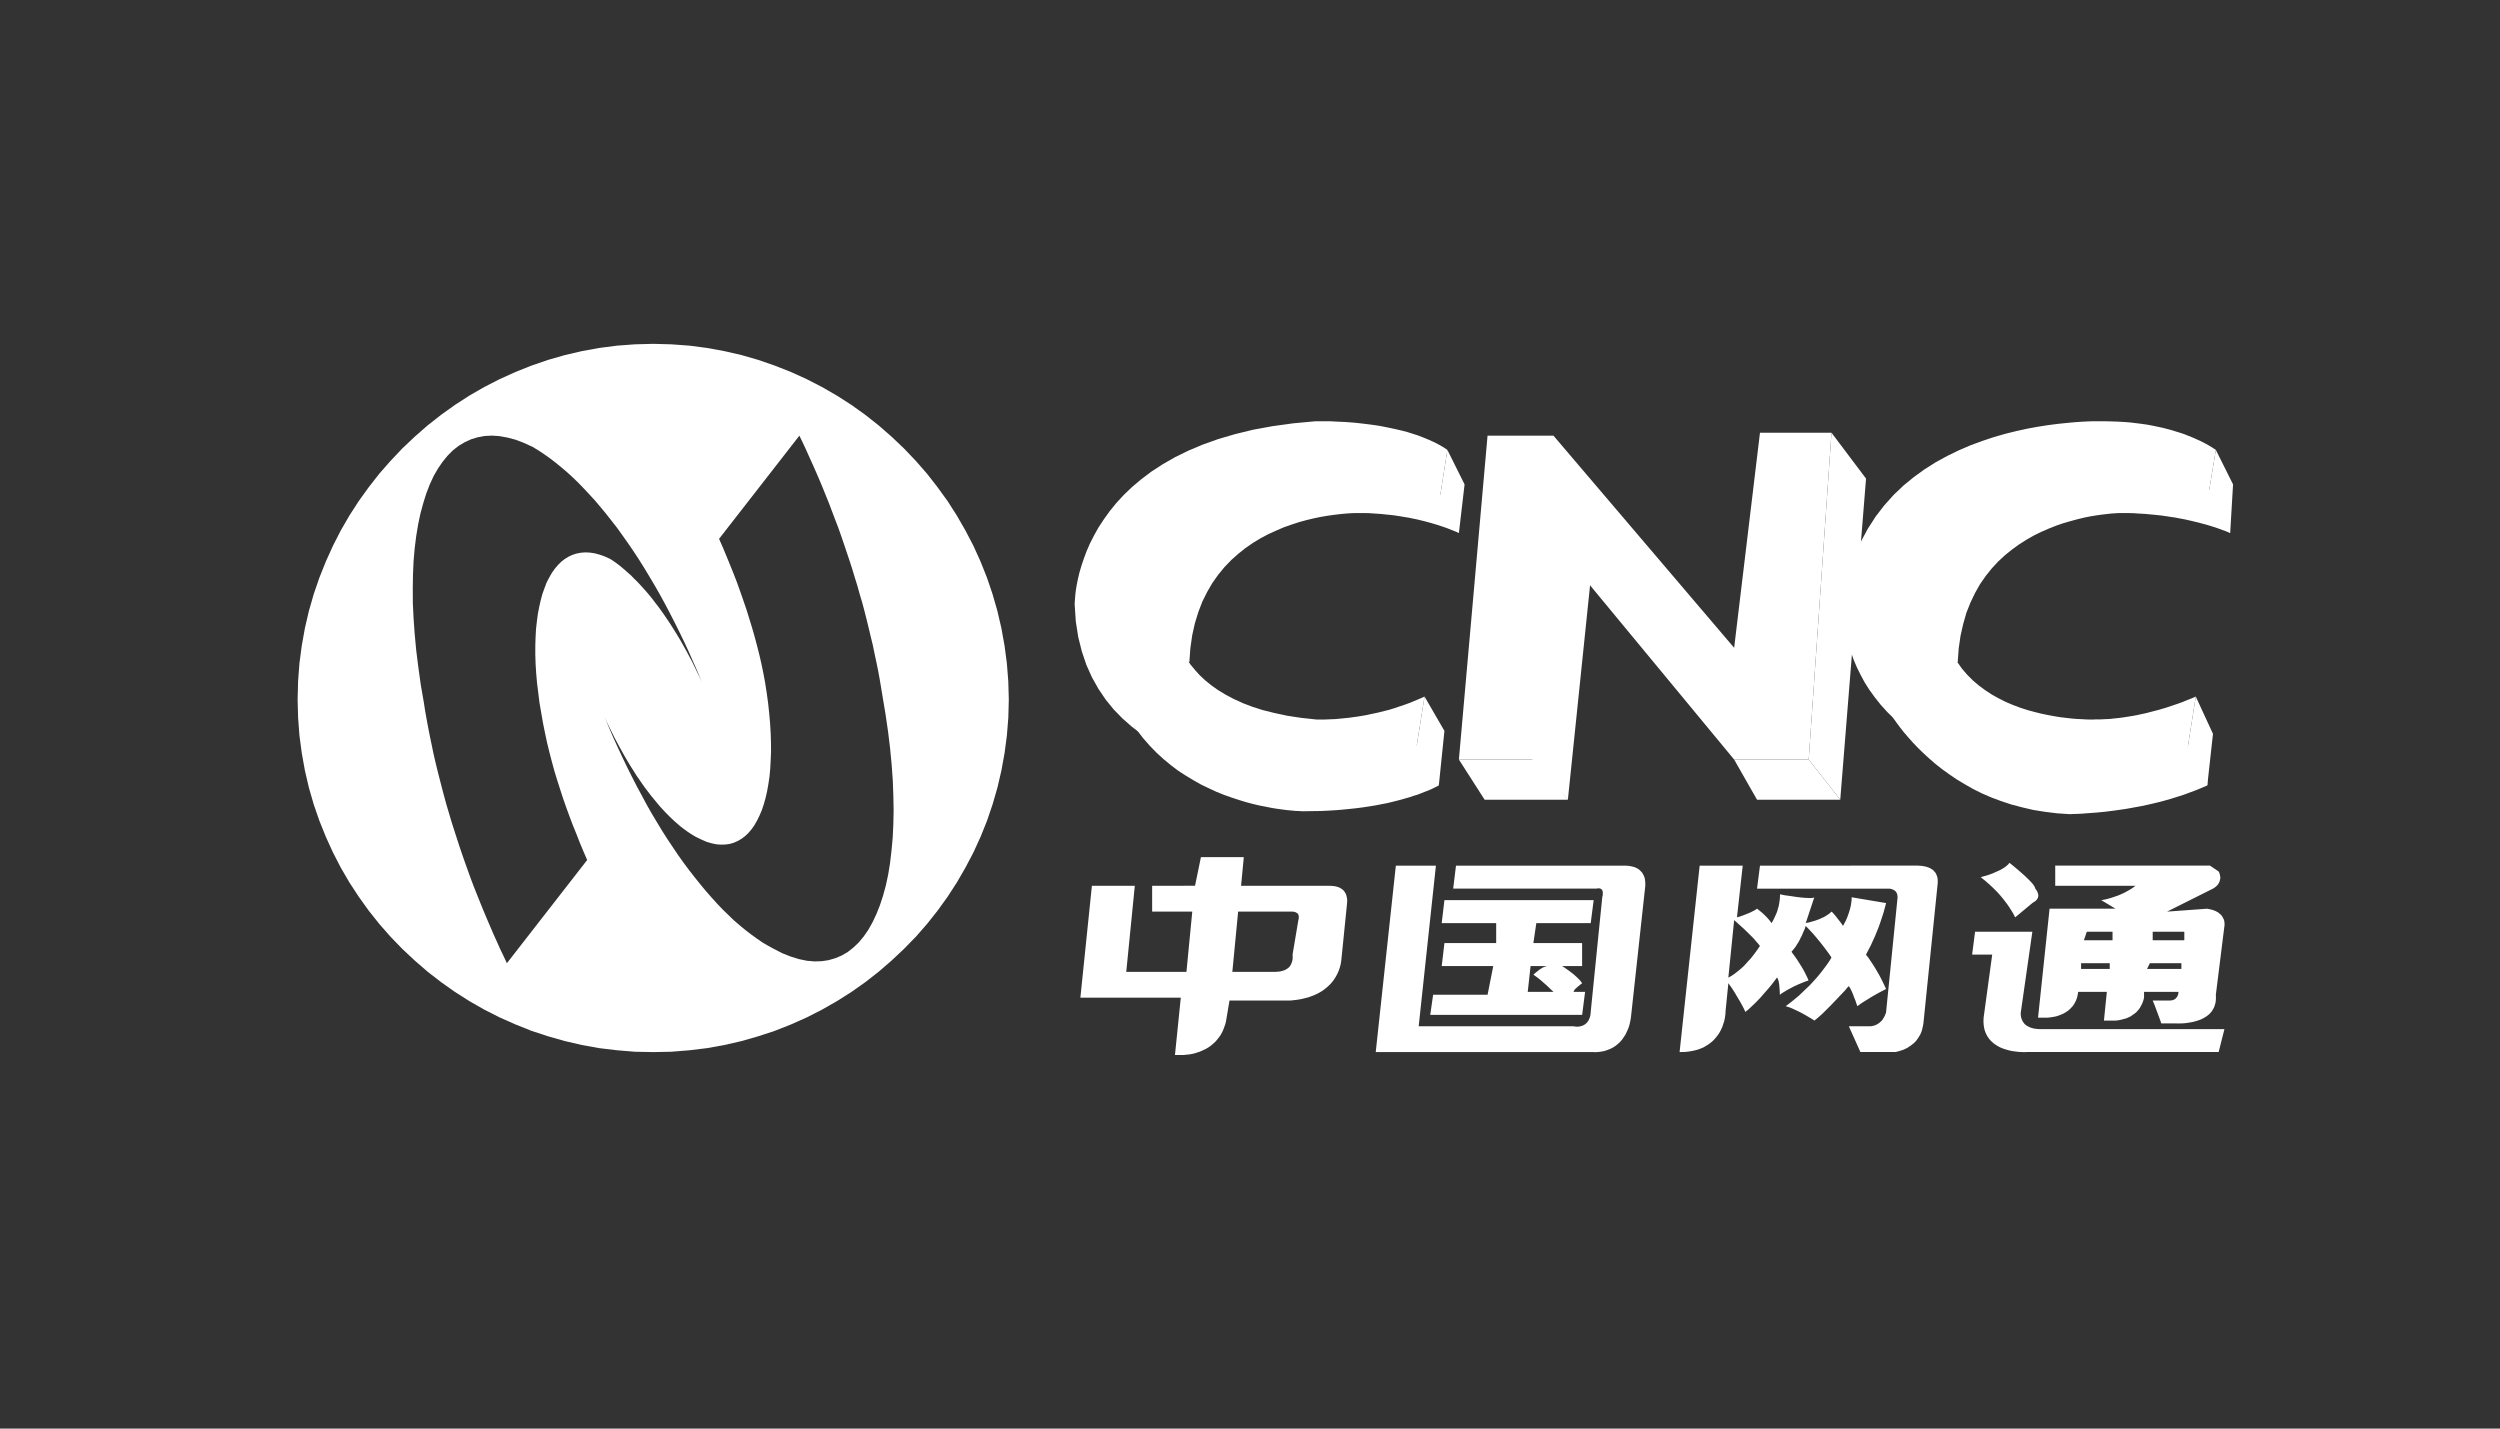 <?xml version="1.0" encoding="utf-8"?>
<!-- Generator: Adobe Illustrator 16.0.0, SVG Export Plug-In . SVG Version: 6.00 Build 0)  -->
<!DOCTYPE svg PUBLIC "-//W3C//DTD SVG 1.1//EN" "http://www.w3.org/Graphics/SVG/1.1/DTD/svg11.dtd">
<svg version="1.1" id="图层_1" xmlns="http://www.w3.org/2000/svg" xmlns:xlink="http://www.w3.org/1999/xlink" x="0px" y="0px"
	 width="140px" height="80px" viewBox="0 0 140 80" enable-background="new 0 0 140 80" xml:space="preserve">
<rect x="0" y="0" width="140" height="80" fill="#333333" stroke="none"/>
<path fill="#FFFFFF" d="M56.464,38.148l-0.08-1.006l-0.131-0.992l-0.176-0.977l-0.223-0.957l-0.27-0.941l-0.313-0.926l-0.359-0.9
	l-0.4-0.883l-0.449-0.861l-0.479-0.832l-0.514-0.806l-0.563-0.777l-0.59-0.759l-0.629-0.72l-0.664-0.696l-0.693-0.659l-0.723-0.63
	l-0.752-0.595l-0.777-0.556l-0.813-0.521l-0.836-0.482l-0.851-0.438L44.3,20.834l-0.911-0.359l-0.919-0.318l-0.941-0.272
	l-0.963-0.222l-0.976-0.178l-0.989-0.129l-1.009-0.074l-1.015-0.027l-1.02,0.027l-0.999,0.074l-0.997,0.129l-0.977,0.178
	l-0.953,0.222l-0.948,0.272l-0.923,0.318l-0.898,0.359l-0.884,0.399l-0.856,0.438l-0.836,0.482l-0.807,0.521l-0.777,0.556
	l-0.758,0.595l-0.719,0.63l-0.697,0.659l-0.658,0.696l-0.631,0.72l-0.594,0.759l-0.559,0.777l-0.52,0.806l-0.481,0.832l-0.44,0.861
	l-0.399,0.883l-0.36,0.9l-0.318,0.926l-0.27,0.941l-0.223,0.957L16.9,36.15l-0.131,0.992l-0.076,1.006l-0.026,1.02l0.026,1.018
	l0.076,1.002l0.131,0.99l0.175,0.973l0.223,0.957l0.27,0.936l0.318,0.92l0.36,0.895l0.399,0.875l0.44,0.854l0.481,0.828l0.52,0.795
	l0.559,0.781l0.594,0.746l0.631,0.719l0.658,0.68l0.697,0.652l0.719,0.625L24.702,55l0.777,0.549l0.807,0.514l0.836,0.477
	l0.856,0.434l0.884,0.393l0.898,0.359l0.923,0.303l0.948,0.27l0.953,0.221l0.977,0.176l0.997,0.119l0.999,0.082l1.02,0.02
	l1.015-0.02l1.009-0.082l0.989-0.119l0.976-0.176l0.963-0.221l0.941-0.27l0.919-0.303l0.911-0.359l0.881-0.393l0.851-0.434
	l0.836-0.477l0.813-0.514L48.458,55l0.752-0.588l0.723-0.625l0.693-0.652l0.664-0.68l0.629-0.719l0.59-0.746l0.563-0.781
	l0.514-0.795l0.479-0.828l0.449-0.854l0.4-0.875l0.359-0.895l0.313-0.92l0.27-0.936l0.223-0.957l0.176-0.973l0.131-0.99l0.08-1.002
	l0.027-1.018L56.464,38.148z M33.304,30.986l-0.27-0.041l-0.26-0.012l-0.252,0.02L32.28,31l-0.229,0.074l-0.217,0.102l-0.211,0.131
	l-0.197,0.154l-0.182,0.182l-0.175,0.205l-0.165,0.236l-0.149,0.258l-0.144,0.277l-0.118,0.313l-0.116,0.324l-0.096,0.353
	l-0.084,0.372l-0.076,0.393l-0.055,0.414l-0.049,0.433l-0.025,0.463l-0.015,0.474v0.485l0.015,0.516l0.033,0.528l0.047,0.549
	l0.07,0.563l0.072,0.576l0.104,0.596l0.094,0.543l0.109,0.535l0.113,0.533l0.129,0.529l0.135,0.52l0.141,0.521l0.157,0.516
	l0.165,0.516l0.167,0.516l0.175,0.5l0.184,0.502l0.189,0.502l0.201,0.494l0.193,0.494l0.203,0.488l0.208,0.48l-4.495,5.779
	l-0.189-0.404l-0.201-0.418l-0.186-0.418l-0.189-0.418l-0.184-0.43l-0.182-0.424l-0.183-0.436l-0.179-0.441l-0.176-0.439
	l-0.178-0.447l-0.169-0.445l-0.161-0.447l-0.163-0.455l-0.161-0.461l-0.157-0.461l-0.149-0.461l-0.148-0.459l-0.15-0.469
	l-0.138-0.469l-0.14-0.471l-0.129-0.471l-0.126-0.471l-0.121-0.475l-0.123-0.48l-0.116-0.477l-0.111-0.479l-0.099-0.484
	l-0.101-0.479l-0.095-0.484l-0.089-0.479l-0.086-0.482l-0.074-0.479l-0.172-0.996l-0.135-0.969l-0.117-0.936l-0.086-0.914
	l-0.063-0.881l-0.041-0.854l-0.004-0.82l0.012-0.787l0.033-0.757l0.063-0.718l0.086-0.684l0.109-0.657l0.129-0.608l0.16-0.584
	l0.168-0.535l0.193-0.5l0.215-0.467l0.244-0.422l0.26-0.379l0.277-0.34l0.299-0.299l0.318-0.251l0.338-0.202l0.351-0.162
	l0.372-0.115l0.396-0.074l0.409-0.021l0.423,0.028l0.44,0.08l0.459,0.121l0.468,0.178l0.497,0.229l0.311,0.188l0.32,0.212
	l0.318,0.224l0.316,0.242l0.318,0.26l0.32,0.27l0.318,0.29l0.318,0.306l0.315,0.326l0.311,0.333l0.322,0.351l0.31,0.367l0.313,0.378
	l0.311,0.396l0.309,0.396l0.301,0.42l0.307,0.434l0.305,0.447l0.298,0.455l0.292,0.465l0.292,0.484l0.288,0.484l0.288,0.504
	l0.282,0.514l0.275,0.521l0.271,0.529l0.271,0.541l0.267,0.551l0.258,0.555l0.251,0.57l0.254,0.574l0.239,0.582l-0.135-0.297
	l-0.143-0.294l-0.141-0.292l-0.14-0.29l-0.153-0.282l-0.148-0.279l-0.151-0.271l-0.153-0.274l-0.156-0.262l-0.158-0.256
	l-0.156-0.251l-0.16-0.25l-0.164-0.245l-0.162-0.238l-0.162-0.229l-0.162-0.224l-0.171-0.218l-0.161-0.214l-0.167-0.205
	l-0.171-0.201l-0.17-0.191l-0.171-0.189l-0.167-0.178l-0.172-0.166l-0.164-0.172l-0.172-0.152l-0.171-0.152l-0.167-0.141
	l-0.166-0.137l-0.166-0.123l-0.17-0.121l-0.163-0.105l-0.3-0.138l-0.288-0.101L33.304,30.986z M50.027,46.16l-0.036,0.752
	l-0.066,0.719l-0.08,0.684l-0.105,0.652l-0.131,0.613l-0.157,0.576l-0.175,0.535l-0.197,0.494l-0.216,0.461l-0.237,0.422
	l-0.256,0.371l-0.276,0.332l-0.3,0.289l-0.316,0.248l-0.34,0.199l-0.355,0.15l-0.379,0.111l-0.383,0.059l-0.408,0.012l-0.427-0.037
	l-0.439-0.09l-0.463-0.143l-0.474-0.188l-0.485-0.248l-0.318-0.174l-0.32-0.189l-0.317-0.219l-0.316-0.229l-0.318-0.244
	l-0.318-0.264l-0.32-0.275l-0.311-0.301l-0.322-0.311l-0.316-0.334l-0.31-0.342l-0.311-0.355l-0.313-0.379l-0.311-0.387
	l-0.311-0.398l-0.307-0.412l-0.306-0.428l-0.3-0.447L37.382,47l-0.297-0.465l-0.293-0.484l-0.291-0.486l-0.285-0.5l-0.273-0.512
	l-0.281-0.518l-0.271-0.531l-0.271-0.541l-0.262-0.547l-0.26-0.557l-0.26-0.568l-0.248-0.578l-0.243-0.584l0.135,0.301l0.142,0.293
	l0.143,0.289l0.143,0.293l0.149,0.275l0.149,0.279l0.156,0.279l0.147,0.262l0.157,0.266l0.155,0.256l0.161,0.252l0.156,0.25
	l0.162,0.234l0.163,0.238l0.161,0.227l0.171,0.223l0.165,0.217l0.168,0.203l0.166,0.203l0.166,0.197l0.167,0.182l0.171,0.184
	l0.17,0.168l0.166,0.164l0.172,0.156l0.169,0.148l0.167,0.141l0.172,0.129l0.167,0.123l0.173,0.115l0.159,0.102l0.171,0.096
	l0.301,0.146l0.281,0.123l0.281,0.082l0.266,0.057l0.268,0.018l0.252-0.008l0.235-0.033l0.229-0.068l0.216-0.096l0.212-0.121
	l0.197-0.15l0.189-0.18l0.175-0.205l0.161-0.229l0.148-0.26l0.135-0.275l0.133-0.313l0.109-0.326l0.099-0.352l0.087-0.381
	l0.07-0.398l0.063-0.42l0.04-0.439l0.024-0.461l0.021-0.48L43.175,41.6l-0.016-0.521l-0.032-0.541l-0.048-0.555l-0.061-0.576
	l-0.081-0.598l-0.095-0.607l-0.095-0.508l-0.106-0.514l-0.117-0.508l-0.131-0.516l-0.135-0.508l-0.146-0.508l-0.158-0.51L41.8,34.13
	l-0.174-0.507l-0.175-0.502l-0.177-0.496l-0.191-0.493l-0.199-0.495l-0.202-0.494l-0.203-0.486l-0.212-0.482l4.498-5.778
	l0.197,0.407l0.191,0.412l0.189,0.422l0.189,0.418l0.189,0.428l0.183,0.427l0.181,0.433l0.176,0.439l0.18,0.443l0.167,0.447
	l0.169,0.445l0.172,0.447l0.16,0.455l0.158,0.459l0.154,0.461l0.155,0.461l0.149,0.461l0.141,0.468l0.146,0.468l0.131,0.473
	l0.14,0.468l0.127,0.476l0.12,0.473l0.117,0.481l0.113,0.476l0.117,0.479l0.098,0.479l0.104,0.482l0.098,0.482l0.088,0.479
	l0.08,0.48l0.08,0.482l0.166,0.996l0.141,0.969l0.113,0.932l0.088,0.916l0.063,0.881l0.032,0.852l0.015,0.822L50.027,46.16z"/>
<polygon fill-rule="evenodd" clip-rule="evenodd" fill="#FFFFFF" points="85.392,42.053 87.801,44.785 89.08,32.424 86.836,29.695 
	85.392,42.053 "/>
<polygon fill-rule="evenodd" clip-rule="evenodd" fill="#FFFFFF" points="124.89,29.854 124.861,29.842 124.78,29.802 
	124.642,29.747 124.452,29.679 124.219,29.592 123.935,29.498 123.603,29.395 123.218,29.292 122.803,29.188 122.344,29.084 
	122.098,29.038 121.84,28.988 121.576,28.949 121.3,28.907 121.01,28.865 120.722,28.835 120.424,28.807 120.114,28.778 
	119.792,28.76 119.467,28.738 119.129,28.73 118.788,28.73 118.689,28.73 118.406,28.746 118.208,28.76 117.971,28.787 
	117.701,28.818 117.402,28.861 117.076,28.913 116.73,28.982 116.357,29.072 115.982,29.174 115.58,29.288 115.165,29.429 
	114.752,29.592 114.333,29.775 113.912,29.979 113.493,30.217 113.08,30.479 112.676,30.771 112.283,31.088 111.902,31.441 
	111.542,31.828 111.201,32.255 110.885,32.708 110.603,33.207 110.345,33.745 110.117,34.319 109.94,34.941 109.789,35.608 
	109.687,36.317 109.632,37.076 108.993,37.24 108.026,33.224 108.993,30.492 113.332,26.801 118.303,26.158 122.482,26.801 
	123.445,27.281 124.404,27.762 124.89,29.854 "/>
<polygon fill-rule="evenodd" clip-rule="evenodd" fill="#FFFFFF" points="123.608,43.984 123.608,42.697 121.999,41.41 
	114.454,42.535 107.87,40.93 105.298,39.008 105.338,39.074 105.44,39.277 105.52,39.418 105.616,39.582 105.739,39.779 
	105.874,39.99 106.031,40.221 106.206,40.471 106.399,40.729 106.615,41.004 106.862,41.291 107.118,41.58 107.402,41.879 
	107.711,42.178 108.035,42.475 108.386,42.781 108.756,43.072 109.159,43.363 109.578,43.648 110.027,43.916 110.49,44.182 
	110.985,44.428 111.51,44.656 112.055,44.859 112.633,45.051 113.231,45.209 113.852,45.355 114.513,45.461 115.188,45.545 
	115.898,45.592 115.946,45.592 116.081,45.584 116.307,45.578 116.604,45.564 116.976,45.535 117.402,45.504 117.891,45.457 
	118.424,45.389 118.708,45.348 119,45.307 119.306,45.254 119.61,45.197 119.927,45.139 120.255,45.07 120.581,44.994 
	120.911,44.916 121.244,44.826 121.58,44.73 121.921,44.623 122.259,44.516 122.595,44.393 122.938,44.266 123.274,44.129 
	123.608,43.984 "/>
<polygon fill-rule="evenodd" clip-rule="evenodd" fill="#FFFFFF" points="97.112,42.535 98.394,44.785 103.054,44.785 
	101.287,42.535 97.112,42.535 "/>
<polygon fill-rule="evenodd" clip-rule="evenodd" fill="#FFFFFF" points="81.698,42.535 86.034,42.535 87.801,44.785 83.14,44.785 
	81.698,42.535 "/>
<polygon fill-rule="evenodd" clip-rule="evenodd" fill="#FFFFFF" points="81.698,29.854 81.67,29.842 81.597,29.802 81.468,29.747 
	81.289,29.679 81.073,29.592 80.808,29.498 80.497,29.395 80.155,29.292 79.769,29.188 79.342,29.084 79.111,29.038 78.874,28.988 
	78.63,28.949 78.379,28.907 78.11,28.865 77.849,28.835 77.571,28.807 77.287,28.778 76.995,28.76 76.699,28.738 76.393,28.73 
	76.074,28.73 75.974,28.73 75.682,28.738 75.48,28.75 75.229,28.772 74.95,28.801 74.645,28.839 74.306,28.887 73.947,28.949 
	73.561,29.03 73.164,29.125 72.751,29.238 72.332,29.375 71.893,29.529 71.462,29.715 71.021,29.916 70.586,30.146 70.161,30.404 
	69.74,30.695 69.335,31.02 68.94,31.373 68.569,31.76 68.219,32.186 67.893,32.646 67.601,33.148 67.331,33.691 67.105,34.279 
	66.912,34.909 66.763,35.58 66.66,36.305 66.605,37.076 65.316,36.756 64.835,33.711 67.405,29.369 71.901,26.482 76.717,26.321 
	80.093,27.127 81.054,28.09 81.698,29.854 "/>
<polygon fill-rule="evenodd" clip-rule="evenodd" fill="#FFFFFF" points="80.574,43.984 80.546,44 80.457,44.045 80.316,44.115 
	80.119,44.211 79.854,44.316 79.543,44.439 79.363,44.508 79.162,44.566 78.955,44.639 78.725,44.703 78.487,44.773 78.228,44.84 
	77.958,44.908 77.674,44.977 77.367,45.035 77.049,45.098 76.717,45.152 76.374,45.205 76.006,45.254 75.629,45.295 75.236,45.334 
	74.832,45.369 74.4,45.395 73.962,45.416 73.498,45.422 73.025,45.43 72.948,45.43 72.703,45.416 72.535,45.41 72.332,45.389 
	72.091,45.369 71.826,45.334 71.536,45.295 71.227,45.246 70.894,45.178 70.531,45.109 70.167,45.023 69.78,44.92 69.384,44.799 
	68.971,44.664 68.554,44.516 68.131,44.346 67.703,44.148 67.267,43.939 66.844,43.701 66.417,43.443 65.989,43.168 65.576,42.855 
	65.168,42.518 64.771,42.158 64.391,41.766 64.021,41.346 63.671,40.889 63.339,40.404 63.036,39.881 62.753,39.326 67.564,41.738 
	76.074,42.861 79.287,41.738 79.93,41.893 80.574,43.984 "/>
<polygon fill-rule="evenodd" clip-rule="evenodd" fill="#FFFFFF" points="123.608,28.09 124.89,29.854 125.051,27.127 
	124.088,25.195 123.608,28.09 "/>
<polygon fill-rule="evenodd" clip-rule="evenodd" fill="#FFFFFF" points="122.964,39.008 122.482,42.053 123.608,43.984 
	123.927,41.096 122.964,39.008 "/>
<polygon fill-rule="evenodd" clip-rule="evenodd" fill="#FFFFFF" points="102.564,24.232 101.287,42.535 103.054,44.785 
	104.498,26.801 102.564,24.232 "/>
<polygon fill-rule="evenodd" clip-rule="evenodd" fill="#FFFFFF" points="81.054,25.195 80.574,28.248 81.698,29.854 82.016,27.127 
	81.054,25.195 "/>
<polygon fill-rule="evenodd" clip-rule="evenodd" fill="#FFFFFF" points="79.774,39.008 80.888,40.93 80.574,43.984 79.287,42.053 
	79.774,39.008 "/>
<polygon fill-rule="evenodd" clip-rule="evenodd" fill="#FFFFFF" points="81.054,25.195 80.574,28.248 80.552,28.23 80.497,28.182 
	80.402,28.113 80.268,28.02 80.085,27.912 79.867,27.789 79.746,27.721 79.611,27.66 79.462,27.592 79.305,27.527 79.144,27.457 
	78.961,27.391 78.771,27.322 78.574,27.262 78.362,27.195 78.141,27.139 77.907,27.078 77.659,27.03 77.403,26.978 77.134,26.938 
	76.852,26.895 76.563,26.863 76.258,26.834 75.939,26.818 75.611,26.809 75.276,26.801 75.18,26.801 74.922,26.801 74.739,26.809 
	74.523,26.818 74.271,26.834 73.996,26.863 73.688,26.895 73.363,26.943 73.013,27.004 72.648,27.07 72.27,27.159 71.875,27.262 
	71.466,27.383 71.062,27.527 70.643,27.688 70.229,27.872 69.811,28.073 69.394,28.305 68.988,28.568 68.59,28.852 68.197,29.163 
	67.824,29.512 67.466,29.891 67.128,30.303 66.81,30.744 66.518,31.229 66.251,31.747 66.014,32.307 65.814,32.905 65.644,33.548 
	65.631,33.614 65.617,33.806 65.608,33.94 65.608,34.102 65.617,34.287 65.631,34.488 65.657,34.712 65.689,34.949 65.744,35.199 
	65.814,35.471 65.895,35.743 66,36.027 66.131,36.325 66.281,36.617 66.463,36.914 66.664,37.211 66.912,37.51 67.174,37.802 
	67.482,38.092 67.824,38.371 68.203,38.641 68.624,38.896 69.087,39.141 69.591,39.373 70.141,39.582 70.743,39.773 71.394,39.934 
	72.099,40.084 72.855,40.199 73.67,40.287 73.704,40.293 73.805,40.293 73.97,40.293 74.193,40.293 74.469,40.281 74.793,40.268 
	75.166,40.232 75.575,40.191 75.799,40.158 76.02,40.129 76.258,40.09 76.501,40.049 76.747,39.994 77.003,39.941 77.269,39.881 
	77.53,39.814 77.805,39.746 78.074,39.662 78.349,39.568 78.637,39.473 78.914,39.373 79.198,39.256 79.484,39.137 79.774,39.008 
	79.287,42.053 79.261,42.076 79.176,42.115 79.041,42.191 78.86,42.285 78.622,42.395 78.338,42.523 78.012,42.658 77.642,42.801 
	77.444,42.867 77.232,42.941 77.009,43.01 76.779,43.084 76.542,43.15 76.29,43.221 76.034,43.283 75.762,43.342 75.49,43.402 
	75.206,43.457 74.918,43.504 74.618,43.547 74.312,43.586 73.996,43.621 73.674,43.639 73.345,43.658 73.204,43.666 72.797,43.658 
	72.505,43.654 72.159,43.639 71.766,43.613 71.331,43.578 70.868,43.523 70.356,43.457 69.824,43.375 69.267,43.273 68.688,43.146 
	68.099,42.996 67.492,42.82 66.884,42.617 66.273,42.389 65.671,42.115 65.073,41.816 64.489,41.48 63.923,41.109 63.38,40.693 
	62.857,40.232 62.368,39.73 61.923,39.184 61.519,38.588 61.153,37.937 60.839,37.24 60.583,36.48 60.38,35.669 60.245,34.801 
	60.183,33.866 60.183,33.766 60.205,33.467 60.224,33.248 60.255,32.998 60.304,32.716 60.37,32.394 60.452,32.049 60.563,31.677 
	60.694,31.286 60.847,30.871 61.036,30.438 61.261,29.997 61.513,29.544 61.81,29.09 62.139,28.631 62.515,28.168 62.931,27.717 
	63.401,27.268 63.923,26.828 64.489,26.402 65.119,25.994 65.807,25.6 66.552,25.235 67.357,24.896 68.229,24.585 69.172,24.309 
	70.181,24.063 71.265,23.865 72.429,23.705 73.67,23.59 73.726,23.59 73.879,23.59 74.131,23.59 74.463,23.59 74.864,23.611 
	75.331,23.631 75.579,23.65 75.845,23.67 76.114,23.699 76.4,23.732 76.692,23.768 76.984,23.808 77.287,23.854 77.593,23.916 
	77.896,23.977 78.199,24.043 78.514,24.117 78.819,24.198 79.122,24.293 79.422,24.39 79.714,24.504 79.994,24.619 80.282,24.748 
	80.546,24.883 80.808,25.032 81.054,25.195 "/>
<polygon fill-rule="evenodd" clip-rule="evenodd" fill="#FFFFFF" points="83.303,24.396 86.993,24.396 97.112,36.277 98.559,24.232 
	102.564,24.232 101.287,42.535 97.112,42.535 87.154,30.492 86.034,42.535 81.698,42.535 83.303,24.396 "/>
<polygon fill-rule="evenodd" clip-rule="evenodd" fill="#FFFFFF" points="122.964,39.008 122.93,39.021 122.843,39.061 
	122.694,39.123 122.488,39.203 122.24,39.307 121.948,39.412 121.61,39.527 121.237,39.65 120.833,39.766 120.39,39.881 
	120.156,39.941 119.927,39.99 119.683,40.043 119.441,40.09 119.189,40.129 118.934,40.17 118.676,40.205 118.41,40.232 
	118.146,40.262 117.884,40.273 117.614,40.287 117.345,40.287 117.246,40.293 116.978,40.293 116.792,40.287 116.569,40.273 
	116.317,40.262 116.033,40.24 115.731,40.205 115.395,40.166 115.044,40.109 114.688,40.043 114.303,39.963 113.92,39.867 
	113.525,39.76 113.129,39.631 112.728,39.48 112.337,39.314 111.942,39.117 111.556,38.904 111.183,38.66 110.826,38.398 
	110.482,38.105 110.158,37.781 109.861,37.434 109.592,37.049 109.348,36.638 109.141,36.19 108.961,35.701 108.818,35.18 
	108.724,34.623 108.669,34.027 108.678,33.953 108.691,33.745 108.714,33.594 108.731,33.413 108.772,33.215 108.818,32.986 
	108.881,32.742 108.961,32.479 109.056,32.198 109.173,31.9 109.308,31.598 109.465,31.286 109.645,30.959 109.855,30.635 
	110.094,30.309 110.359,29.979 110.655,29.654 110.985,29.334 111.349,29.016 111.753,28.712 112.188,28.414 112.67,28.134 
	113.188,27.872 113.753,27.62 114.361,27.396 115.018,27.188 115.723,27.012 116.482,26.855 117.288,26.732 118.146,26.637 
	118.183,26.646 118.281,26.646 118.446,26.653 118.661,26.666 118.928,26.686 119.237,26.718 119.592,26.76 119.971,26.818 
	120.172,26.855 120.384,26.895 120.6,26.943 120.816,26.998 121.044,27.053 121.27,27.113 121.499,27.18 121.737,27.248 
	121.967,27.33 122.204,27.417 122.442,27.512 122.678,27.605 122.915,27.717 123.146,27.83 123.375,27.953 123.608,28.09 
	124.088,25.195 124.062,25.175 123.985,25.127 123.864,25.046 123.693,24.945 123.472,24.822 123.207,24.688 123.051,24.619 
	122.89,24.545 122.714,24.471 122.524,24.396 122.321,24.314 122.102,24.24 121.88,24.174 121.643,24.098 121.395,24.031 
	121.127,23.961 120.851,23.902 120.565,23.842 120.267,23.785 119.948,23.738 119.633,23.699 119.292,23.658 118.949,23.631 
	118.581,23.611 118.208,23.598 117.821,23.59 117.673,23.59 117.246,23.59 116.949,23.598 116.589,23.616 116.176,23.645 
	115.723,23.687 115.231,23.738 114.689,23.808 114.128,23.896 113.542,24.003 112.925,24.138 112.293,24.293 111.65,24.479 
	111.002,24.695 110.345,24.938 109.687,25.221 109.046,25.533 108.399,25.887 107.779,26.279 107.173,26.718 106.589,27.195 
	106.039,27.721 105.52,28.299 105.038,28.924 104.601,29.604 104.206,30.338 103.867,31.129 103.59,31.975 103.368,32.891 
	103.211,33.866 103.211,33.961 103.217,34.23 103.226,34.42 103.247,34.644 103.271,34.903 103.319,35.193 103.378,35.506 
	103.455,35.844 103.55,36.203 103.674,36.575 103.813,36.968 103.984,37.369 104.188,37.781 104.413,38.201 104.682,38.627 
	104.987,39.047 105.324,39.473 105.702,39.889 106.13,40.301 106.597,40.699 107.118,41.086 107.681,41.453 108.305,41.807 
	108.976,42.139 109.707,42.439 110.498,42.721 111.349,42.971 112.261,43.18 113.241,43.363 114.293,43.504 114.339,43.504 
	114.477,43.512 114.689,43.52 114.981,43.523 115.351,43.523 115.781,43.512 116.023,43.5 116.271,43.484 116.541,43.463 
	116.818,43.443 117.112,43.412 117.417,43.375 117.727,43.334 118.056,43.289 118.392,43.234 118.73,43.174 119.085,43.105 
	119.441,43.033 119.806,42.941 120.172,42.848 120.551,42.74 120.932,42.625 121.311,42.502 121.705,42.367 122.092,42.219 
	122.482,42.053 122.964,39.008 "/>
<path fill-rule="evenodd" clip-rule="evenodd" fill="#FFFFFF" d="M80.888,50.408h8.357l-0.165,1.287h-3.046l-0.165,1.115h2.729V54.1
	h-1.124l0.04,0.023l0.095,0.059l0.135,0.096l0.176,0.125l0.187,0.145l0.182,0.162l0.089,0.088l0.087,0.086l0.074,0.092l0.061,0.086
	l-0.073,0.055l-0.163,0.129l-0.088,0.082l-0.081,0.072l-0.028,0.043l-0.026,0.041l-0.014,0.033l-0.008,0.027h0.646l-0.165,1.287
	h-8.506l0.161-1.125h3.049l0.318-1.605h-2.886l0.152-1.289h2.898v-1.115h-3.051L80.888,50.408L80.888,50.408z M86.677,54.1h-0.965
	l-0.159,1.443h1.44l-0.026-0.027l-0.082-0.074l-0.121-0.115l-0.149-0.143l-0.175-0.154l-0.189-0.164l-0.191-0.148l-0.189-0.137
	l0.081-0.074l0.203-0.164l0.121-0.088l0.135-0.08l0.07-0.027l0.068-0.023l0.066-0.02L86.677,54.1L86.677,54.1z M79.446,57.473
	l0.965-8.996h-2.244l-1.126,10.438h12.204l0.072,0.008l0.21-0.012l0.135-0.021l0.155-0.027l0.084-0.025l0.089-0.029l0.087-0.033
	l0.088-0.035l0.095-0.045l0.087-0.047l0.095-0.063l0.089-0.066l0.086-0.074l0.093-0.084l0.077-0.086l0.082-0.104l0.072-0.109
	l0.079-0.115l0.064-0.135l0.063-0.135l0.063-0.156l0.046-0.16l0.04-0.178l0.034-0.191l0.806-7.387v-0.051v-0.127l-0.008-0.082
	l-0.01-0.094l-0.022-0.104l-0.04-0.107l-0.026-0.049L92,48.938l-0.032-0.055l-0.038-0.047l-0.046-0.047l-0.045-0.049l-0.054-0.045
	l-0.055-0.041l-0.07-0.035l-0.064-0.033l-0.085-0.035l-0.087-0.02l-0.088-0.02l-0.104-0.021l-0.104-0.008l-0.116-0.006h-9.477
	l-0.157,1.287h8.028l0.021-0.006l0.051-0.008l0.032-0.006l0.036,0.006h0.04l0.037,0.014l0.038,0.02l0.036,0.029l0.028,0.039
	l0.018,0.047l0.013,0.061v0.082l-0.004,0.096l-0.026,0.111l-0.646,6.416v0.045l-0.015,0.105l-0.01,0.078l-0.022,0.072l-0.032,0.082
	l-0.036,0.086l-0.057,0.084l-0.058,0.072l-0.041,0.033l-0.04,0.037l-0.042,0.023l-0.053,0.031l-0.046,0.025l-0.066,0.018
	l-0.059,0.016l-0.068,0.016l-0.066,0.006h-0.081l-0.08-0.006l-0.091-0.016H79.446L79.446,57.473z M67.252,47.998l-0.33,1.605H64.52
	v1.447h2.247l-0.326,3.373h-3.371l0.479-4.82h-2.403l-0.645,6.266h5.623l-0.326,3.209h0.483l0.095-0.008l0.236-0.025l0.161-0.027
	l0.183-0.047l0.103-0.037l0.105-0.031l0.099-0.041l0.103-0.049l0.108-0.047l0.107-0.059l0.101-0.061l0.11-0.076l0.101-0.084
	l0.099-0.086l0.095-0.094l0.089-0.109l0.091-0.115l0.085-0.121l0.076-0.135l0.068-0.143l0.059-0.158l0.059-0.166l0.044-0.178
	l0.032-0.191l0.161-0.961h3.372l0.112-0.006l0.296-0.035l0.202-0.033l0.221-0.049l0.121-0.033l0.125-0.033l0.123-0.047l0.129-0.047
	l0.123-0.055l0.131-0.061l0.129-0.074l0.123-0.074l0.12-0.09l0.121-0.096l0.117-0.107l0.108-0.107l0.106-0.127l0.095-0.131
	l0.091-0.148l0.081-0.156l0.072-0.164l0.063-0.182l0.048-0.189l0.032-0.203l0.324-3.209v-0.049l0.009-0.109l-0.009-0.068l-0.01-0.08
	l-0.022-0.09l-0.025-0.094l-0.022-0.041l-0.024-0.045l-0.026-0.041l-0.036-0.051l-0.032-0.037l-0.044-0.043l-0.045-0.035
	l-0.046-0.031l-0.063-0.035l-0.059-0.033l-0.07-0.021l-0.076-0.025l-0.079-0.014l-0.089-0.014l-0.099-0.008l-0.099-0.004H69.5
	l0.153-1.605H67.252L67.252,47.998z M69.335,51.051h3.048h0.021l0.055,0.008l0.032,0.006l0.036,0.006l0.036,0.023l0.04,0.02
	l0.039,0.02l0.032,0.033l0.028,0.041l0.018,0.047l0.012,0.055v0.063l-0.004,0.074l-0.021,0.086l-0.324,1.926l0.006,0.041v0.113
	v0.068l-0.011,0.08l-0.021,0.088l-0.032,0.09l-0.022,0.047l-0.022,0.047l-0.025,0.041l-0.032,0.051l-0.037,0.039l-0.044,0.039
	l-0.042,0.033l-0.057,0.035l-0.051,0.031L71.93,54.33l-0.069,0.025l-0.072,0.021l-0.08,0.02l-0.093,0.016l-0.091,0.004l-0.103,0.008
	h-2.411L69.335,51.051L69.335,51.051z M116.861,52.176h1.441v0.48h-1.604L116.861,52.176L116.861,52.176z M120.551,52.176h1.771
	v0.48h-1.771V52.176L120.551,52.176z M116.541,53.938h1.604v0.324h-1.604V53.938L116.541,53.938z M120.394,53.938h1.763v0.324
	h-1.924L120.394,53.938L120.394,53.938z M110.603,52.176h3.209l-0.643,4.488l-0.008,0.051v0.107l0.008,0.07l0.014,0.08l0.026,0.088
	l0.041,0.094l0.021,0.041l0.032,0.047l0.028,0.043l0.04,0.045l0.036,0.041l0.053,0.043l0.051,0.031l0.063,0.035l0.068,0.033
	l0.066,0.033l0.084,0.021l0.081,0.027l0.095,0.014l0.101,0.012l0.106,0.008l0.117,0.004h10.276l-0.324,1.281h-10.758l-0.106,0.008
	l-0.297-0.012l-0.185-0.021l-0.212-0.027l-0.117-0.025l-0.112-0.029l-0.117-0.033l-0.114-0.035l-0.119-0.045l-0.11-0.047
	l-0.117-0.063l-0.108-0.066l-0.107-0.074l-0.095-0.084l-0.095-0.086l-0.086-0.104l-0.077-0.109l-0.066-0.115l-0.063-0.135
	l-0.046-0.135l-0.034-0.156l-0.021-0.16l-0.008-0.178l0.008-0.191l0.481-3.533h-1.124L110.603,52.176L110.603,52.176z
	 M110.921,49.123l0.051-0.016l0.151-0.043l0.226-0.066l0.255-0.094l0.136-0.063l0.139-0.059l0.135-0.063l0.127-0.074l0.121-0.074
	l0.103-0.082l0.046-0.041l0.049-0.039l0.032-0.049l0.036-0.039l0.063,0.045l0.161,0.131l0.235,0.197l0.265,0.229l0.135,0.121
	l0.127,0.123l0.125,0.123l0.108,0.113l0.095,0.107l0.066,0.096l0.028,0.047l0.018,0.041l0.017,0.035v0.033l0.022,0.02l0.042,0.061
	l0.03,0.043l0.024,0.047l0.021,0.057l0.019,0.057l0.016,0.063v0.061l-0.004,0.035l-0.012,0.033l-0.002,0.033l-0.022,0.033
	l-0.016,0.037l-0.024,0.033l-0.03,0.033l-0.032,0.033l-0.04,0.033L113.92,50.5l-0.054,0.035l-0.055,0.037l-0.961,0.799l-0.028-0.049
	l-0.072-0.145l-0.057-0.1l-0.076-0.119l-0.087-0.139l-0.106-0.154l-0.123-0.166l-0.135-0.174l-0.153-0.184l-0.175-0.195
	l-0.197-0.197l-0.22-0.207l-0.244-0.213L110.921,49.123L110.921,49.123z M115.093,48.477v1.127h4.499l-0.038,0.025l-0.104,0.08
	l-0.171,0.109l-0.23,0.129l-0.135,0.068l-0.143,0.066l-0.161,0.068l-0.171,0.059l-0.184,0.063l-0.189,0.055l-0.197,0.049
	l-0.199,0.033l0.799,0.479h-3.693l-0.646,6.104h0.485l0.063-0.004l0.193-0.021l0.121-0.021l0.143-0.027l0.149-0.047l0.156-0.061
	l0.073-0.031l0.084-0.043l0.081-0.049l0.072-0.045l0.076-0.055l0.073-0.061l0.066-0.068l0.068-0.072l0.07-0.084l0.055-0.088
	l0.05-0.088l0.049-0.102l0.042-0.111l0.034-0.113l0.024-0.121l0.022-0.135h1.604l-0.163,1.611h0.324h0.071h0.189l0.12-0.006
	l0.142-0.02l0.157-0.035l0.161-0.043l0.084-0.023l0.087-0.037l0.08-0.037l0.085-0.041l0.078-0.057l0.081-0.055l0.084-0.061
	l0.073-0.061l0.066-0.074l0.068-0.08l0.066-0.09l0.055-0.102l0.054-0.1l0.049-0.113l0.04-0.123l0.032-0.129v-0.326h1.93
	l-0.006,0.025v0.055l-0.019,0.074l-0.034,0.088l-0.028,0.047l-0.032,0.041l-0.034,0.039l-0.046,0.035l-0.063,0.037l-0.063,0.023
	l-0.072,0.016l-0.081,0.006h-0.971l0.015,0.033l0.04,0.096l0.063,0.15l0.066,0.18l0.076,0.205l0.081,0.219l0.078,0.209l0.063,0.189
	h0.808l0.101,0.006l0.271-0.006l0.183-0.014l0.197-0.029l0.105-0.018l0.114-0.023l0.104-0.025l0.109-0.033l0.11-0.035l0.104-0.039
	l0.104-0.047l0.103-0.057l0.099-0.061l0.091-0.066l0.088-0.074l0.079-0.086l0.074-0.09l0.061-0.104l0.057-0.107l0.04-0.121
	l0.036-0.129l0.019-0.135l0.006-0.148l-0.006-0.164l0.481-3.855l0.006-0.033v-0.096l-0.006-0.061l-0.009-0.074l-0.018-0.074
	l-0.036-0.08l-0.045-0.08l-0.058-0.092l-0.041-0.039l-0.04-0.035l-0.046-0.037l-0.049-0.043l-0.055-0.035l-0.064-0.031l-0.07-0.035
	l-0.076-0.027l-0.081-0.029l-0.08-0.018l-0.095-0.02l-0.099-0.023l-2.252,0.164l2.57-1.287l0.026-0.014l0.068-0.047l0.048-0.035
	l0.043-0.039l0.052-0.049l0.047-0.053l0.04-0.068l0.034-0.066l0.028-0.082l0.018-0.088l0.009-0.047v-0.049l-0.009-0.049
	l-0.008-0.051l-0.01-0.055l-0.015-0.057l-0.021-0.053l-0.032-0.061l-0.483-0.326H115.093L115.093,48.477z M97.27,51.371l0.026-0.008
	l0.082-0.021l0.125-0.039l0.153-0.057l0.171-0.068l0.189-0.078l0.097-0.049l0.097-0.047l0.097-0.057l0.087-0.061l0.08,0.061
	l0.203,0.166l0.125,0.115l0.135,0.135l0.067,0.074l0.068,0.078l0.068,0.086l0.059,0.094l0.021-0.035l0.057-0.082l0.072-0.141
	l0.087-0.191l0.048-0.107l0.045-0.119l0.036-0.137l0.042-0.137l0.026-0.154l0.026-0.158l0.018-0.168l0.005-0.184l0.072,0.014
	l0.203,0.041l0.292,0.039l0.333,0.051l0.175,0.021l0.167,0.018l0.165,0.014l0.149,0.006l0.131,0.006l0.106-0.006l0.049-0.006
	l0.032-0.008l0.028-0.012l0.018-0.012l-0.481,1.447l0.041-0.014l0.116-0.021l0.18-0.047l0.207-0.061l0.113-0.041l0.125-0.047
	l0.112-0.055l0.125-0.053l0.112-0.068l0.117-0.074l0.103-0.076l0.091-0.088l0.066,0.055l0.141,0.162l0.091,0.115l0.111,0.143
	l0.123,0.156l0.114,0.168l0.021-0.033l0.052-0.102l0.085-0.162l0.087-0.201l0.04-0.115l0.046-0.131l0.041-0.129l0.038-0.143
	l0.032-0.143l0.021-0.148l0.019-0.148v-0.146l1.93,0.324l-0.015,0.061l-0.048,0.18l-0.078,0.287l-0.121,0.373l-0.07,0.209
	l-0.081,0.23l-0.095,0.236l-0.101,0.25l-0.117,0.258l-0.12,0.266l-0.136,0.262l-0.143,0.273l0.026,0.041l0.084,0.102l0.119,0.174
	l0.151,0.225l0.175,0.283l0.189,0.326l0.095,0.182l0.095,0.189l0.095,0.197l0.095,0.209l-0.04,0.021l-0.123,0.063l-0.176,0.092
	l-0.224,0.123l-0.258,0.148l-0.264,0.166l-0.27,0.166l-0.252,0.184l-0.014-0.039l-0.041-0.113l-0.052-0.16l-0.077-0.188
	l-0.072-0.197l-0.082-0.182l-0.041-0.084l-0.034-0.066l-0.04-0.055l-0.028-0.039l-0.063,0.061l-0.145,0.176l-0.231,0.244
	l-0.288,0.303l-0.307,0.32l-0.32,0.318l-0.153,0.15l-0.15,0.133l-0.142,0.121l-0.133,0.104l-0.038-0.033l-0.117-0.074l-0.183-0.109
	l-0.22-0.129l-0.252-0.135l-0.273-0.129l-0.136-0.063l-0.127-0.055l-0.131-0.043l-0.124-0.037l0.072-0.053l0.191-0.148l0.141-0.111
	l0.157-0.129l0.175-0.146l0.186-0.178l0.197-0.189l0.216-0.203l0.207-0.223l0.216-0.242l0.216-0.26l0.205-0.27l0.101-0.135
	l0.103-0.146l0.095-0.145l0.085-0.148l-0.026-0.043l-0.08-0.121l-0.135-0.188l-0.176-0.234l-0.211-0.27l-0.248-0.299l-0.131-0.154
	l-0.144-0.158l-0.141-0.148l-0.151-0.156l-0.01,0.043l-0.04,0.121l-0.077,0.17l-0.088,0.209l-0.061,0.115l-0.059,0.123l-0.063,0.121
	l-0.076,0.113l-0.073,0.125l-0.08,0.107l-0.081,0.1l-0.088,0.102l0.025,0.033l0.073,0.104l0.116,0.154l0.144,0.213l0.152,0.242
	l0.164,0.271l0.074,0.141l0.072,0.145l0.072,0.148l0.066,0.154l-0.04,0.016l-0.125,0.039l-0.175,0.07l-0.222,0.092l-0.256,0.117
	l-0.266,0.141l-0.135,0.074l-0.136,0.084l-0.133,0.08l-0.118,0.088l-0.005-0.129l-0.018-0.291l-0.019-0.17l-0.025-0.156
	l-0.022-0.066l-0.019-0.061l-0.028-0.055l-0.03-0.033l-0.032,0.045l-0.106,0.143l-0.163,0.213l-0.22,0.262l-0.127,0.143
	l-0.135,0.156l-0.143,0.164l-0.153,0.16l-0.165,0.166l-0.167,0.158l-0.172,0.164l-0.183,0.146l-0.022-0.037L97.67,56.51
	l-0.095-0.182l-0.123-0.225l-0.15-0.25l-0.159-0.271l-0.169-0.264l-0.186-0.258l-0.161,1.604v0.104l-0.036,0.252l-0.036,0.168
	l-0.063,0.189L96.46,57.48l-0.045,0.1l-0.05,0.111l-0.055,0.1l-0.063,0.107l-0.076,0.104l-0.081,0.1l-0.089,0.104l-0.101,0.102
	l-0.106,0.088l-0.117,0.088l-0.135,0.082l-0.135,0.082l-0.157,0.066l-0.161,0.061l-0.186,0.049l-0.185,0.039l-0.21,0.033
	l-0.211,0.016l-0.24,0.004l1.124-10.438h2.411L97.27,51.371L97.27,51.371z M98.559,48.477l-0.165,1.287h7.39h0.022l0.054,0.006
	l0.073,0.02l0.09,0.035l0.049,0.027l0.04,0.027l0.04,0.039l0.041,0.049l0.027,0.055l0.026,0.068l0.011,0.076l0.008,0.082
	l-0.643,6.416l-0.006,0.045l-0.034,0.088l-0.022,0.059l-0.032,0.068l-0.044,0.074l-0.043,0.074l-0.056,0.076l-0.069,0.068
	l-0.08,0.068l-0.087,0.059l-0.048,0.027l-0.055,0.029l-0.055,0.02l-0.058,0.02l-0.063,0.014l-0.069,0.014l-0.074,0.006h-0.064
	h-1.128l0.646,1.441h1.922l0.063-0.004l0.167-0.041l0.106-0.033l0.131-0.041l0.136-0.061l0.143-0.076l0.066-0.049l0.076-0.045
	l0.068-0.057l0.073-0.053l0.07-0.061l0.064-0.068l0.063-0.072l0.059-0.084l0.054-0.08l0.055-0.094l0.057-0.098l0.04-0.102
	l0.038-0.113l0.026-0.115l0.03-0.123l0.022-0.135l0.802-7.863v-0.043v-0.113l-0.005-0.068l-0.014-0.082l-0.026-0.088l-0.036-0.086
	l-0.024-0.051l-0.026-0.045l-0.036-0.041l-0.04-0.047l-0.04-0.043l-0.049-0.039l-0.054-0.033l-0.055-0.033l-0.068-0.035
	l-0.074-0.027l-0.073-0.027l-0.086-0.021l-0.095-0.018l-0.097-0.016l-0.109-0.008l-0.116-0.006H98.559L98.559,48.477z
	 M97.112,51.531l0.044,0.033l0.113,0.102l0.167,0.15l0.22,0.197l0.229,0.223l0.245,0.242l0.117,0.125l0.104,0.127l0.111,0.123
	l0.095,0.121l-0.038,0.055l-0.105,0.154L98.25,53.41l-0.213,0.27l-0.134,0.143l-0.131,0.148l-0.143,0.152l-0.155,0.139l-0.165,0.135
	l-0.167,0.131l-0.089,0.061l-0.08,0.055l-0.095,0.053l-0.091,0.049L97.112,51.531L97.112,51.531z"/>
</svg>
